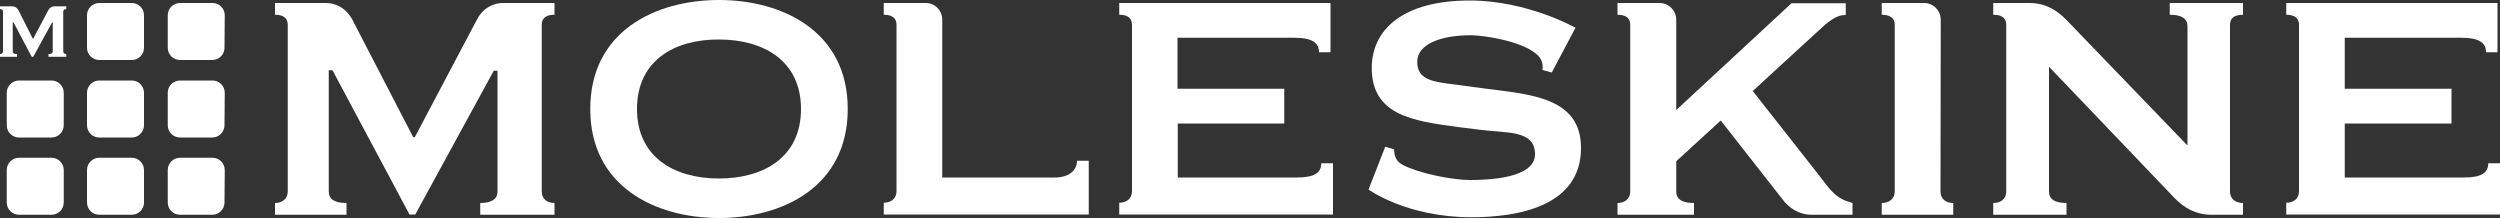 <?xml version="1.0" encoding="utf-8"?>
<!-- Generator: Adobe Illustrator 27.5.0, SVG Export Plug-In . SVG Version: 6.00 Build 0)  -->
<svg version="1.1" id="Layer_1" xmlns="http://www.w3.org/2000/svg" xmlns:xlink="http://www.w3.org/1999/xlink" x="0px" y="0px"
	 viewBox="0 0 1000 87.2" style="enable-background:new 0 0 1000 87.2;" xml:space="preserve">
<rect x="0" y="0" width="1000" height="87.2" fill="#333333" stroke="none"/>
<style type="text/css">
	.st0{fill-rule:evenodd;clip-rule:evenodd;fill:#FFFFFF;}
</style>
<g id="Page-1">
	<g>
		<g id="Group-3" transform="translate(0, 0.331)">
			<g id="Clip-2">
			</g>
			<path id="Fill-1" class="st0" d="M19.3,3.8l-6,11.3h-0.2L7.4,3.8C6.9,2.8,6,2.2,4.8,2.2H0v1.1c0.7,0,1.2,0.2,1.2,1v15.9
				c0,0.7-0.5,1.1-1.2,1.1v1.1h6.8v-1.1c-1.2,0-1.7-0.4-1.7-1.1V8.6h0.3l7.3,13.8h0.6l7.5-13.7h0.3v11.5c0,0.7-0.5,1.1-1.7,1.1v1.1
				h7.1v-1.1c-0.7,0-1.2-0.4-1.2-1.1V4.3c0-0.7,0.5-1,1.2-1V2.2h-4.8C20.7,2.2,19.8,2.8,19.3,3.8"/>
		</g>
		<path id="Fill-4" class="st0" d="M57.6,19.1c0,2.7-2.2,4.9-4.9,4.9h-13c-2.7,0-4.9-2.2-4.9-4.9v-13c0-2.7,2.2-4.9,4.9-4.9h13
			c2.7,0,4.9,2.2,4.9,4.9V19.1z"/>
		<path id="Fill-6" class="st0" d="M57.6,50.1c0,2.7-2.2,4.9-4.9,4.9h-13c-2.7,0-4.9-2.2-4.9-4.9v-13c0-2.7,2.2-4.9,4.9-4.9h13
			c2.7,0,4.9,2.2,4.9,4.9V50.1z"/>
		<path id="Fill-8" class="st0" d="M89.8,19.1c0,2.7-2.2,4.9-4.9,4.9H72c-2.7,0-4.9-2.2-4.9-4.9v-13c0-2.7,2.2-4.9,4.9-4.9h13
			c2.7,0,4.9,2.2,4.9,4.9L89.8,19.1L89.8,19.1z"/>
		<path id="Fill-10" class="st0" d="M25.5,50.1c0,2.7-2.2,4.9-4.9,4.9h-13c-2.7,0-4.9-2.2-4.9-4.9v-13c0-2.7,2.2-4.9,4.9-4.9h13
			c2.7,0,4.9,2.2,4.9,4.9V50.1z"/>
		<path id="Fill-12" class="st0" d="M89.8,50.1c0,2.7-2.2,4.9-4.9,4.9H72c-2.7,0-4.9-2.2-4.9-4.9v-13c0-2.7,2.2-4.9,4.9-4.9h13
			c2.7,0,4.9,2.2,4.9,4.9L89.8,50.1L89.8,50.1z"/>
		<path id="Fill-14" class="st0" d="M89.8,81c0,2.7-2.2,4.9-4.9,4.9H72c-2.7,0-4.9-2.2-4.9-4.9V68c0-2.7,2.2-4.9,4.9-4.9h13
			c2.7,0,4.9,2.2,4.9,4.9L89.8,81L89.8,81z"/>
		<path id="Fill-16" class="st0" d="M57.6,81c0,2.7-2.2,4.9-4.9,4.9h-13c-2.7,0-4.9-2.2-4.9-4.9V68c0-2.7,2.2-4.9,4.9-4.9h13
			c2.7,0,4.9,2.2,4.9,4.9V81z"/>
		<path id="Fill-18" class="st0" d="M25.5,81c0,2.7-2.2,4.9-4.9,4.9h-13c-2.7,0-4.9-2.2-4.9-4.9V68c0-2.7,2.2-4.9,4.9-4.9h13
			c2.7,0,4.9,2.2,4.9,4.9V81z"/>
		<path id="Fill-20" class="st0" d="M221.8,1.2v4.7c-2.9,0-5.1,1-5.1,4v66.7c0,3,2.2,4.6,5.1,4.6v4.7h-29.7v-4.7
			c4.6,0,6.9-1.6,6.9-4.6V28.3h-1.5l-31.4,57.5h-2.3L133,28.1h-1.5v48.5c0,3,2.2,4.6,7.1,4.6v4.7H110v-4.7c2.8,0,5.1-1.6,5.1-4.6
			V9.9c0-3-2.2-4-5.1-4V1.2h20.2c4.8,0,8.5,2.6,10.6,6.4l24.5,47.3h0.6l25-47.3c2-3.8,5.7-6.4,10.5-6.4
			C201.4,1.2,221.8,1.2,221.8,1.2z"/>
		<path id="Fill-22" class="st0" d="M339.1,43.6c0,31.2-26.2,43.6-51.5,43.6c-25.2,0-51.5-12.4-51.5-43.6S262.3,0,287.6,0
			C312.8,0,339.1,12.4,339.1,43.6 M254.8,43.6c0,19.4,15.1,27.8,32.8,27.8s32.8-8.4,32.8-27.8s-15.1-27.8-32.8-27.8
			C269.9,15.7,254.8,24.1,254.8,43.6"/>
		<path id="Fill-24" class="st0" d="M370.3,1.2c3.7,0,6.6,3,6.6,6.7V71h45c5.2,0,8.9-2.5,8.9-6.7h4.7v21.5h-82v-4.7
			c2.8,0,5.1-1.6,5.1-4.6V9.9c0-3-2.2-4-5.1-4V1.2H370.3z"/>
		<path id="Fill-26" class="st0" d="M513.8,49.4h-42.7V71h47.6c7.3,0,9.8-2,9.8-5.7h4.7v20.5h-85.5v-4.7c2.8,0,5.1-1.6,5.1-4.6V9.9
			c0-3-2.2-4-5.1-4V1.2h84.5v19.7h-4.6c0-3.7-2.6-5.8-9.9-5.8H471v20.4h42.7v13.9H513.8z"/>
		<path id="Fill-28" class="st0" d="M588,72c7.1,0,26-0.6,26-10.3c0-9.8-11.3-8.4-22.1-9.8l-8.8-1.1c-17.7-2.4-34.4-4.6-34.4-23.6
			c0-15.3,12.4-27,39.2-27c23.1,0,42.3,10.9,42.3,10.9L620.7,29l-3.7-1c0.2-2.3,0-4.4-2.7-6.6c-6.4-5.2-21.2-7.3-26-7.3
			c-12.1,0-21.4,3.6-21.4,10.6c0,6.1,4.3,7.7,11.9,8.7l15.1,2c18.3,2.4,38.5,3.5,38.5,23.8c0,23.5-25.6,27.7-43.9,27.7
			c-25.9,0-41.1-11.1-41.1-11.1l6.7-17.1l3.5,1c0.2,2.5,0.5,4.7,3.6,6.3C567.5,69.3,580.8,72,588,72"/>
		<path id="Fill-30" class="st0" d="M670.4,44.1l46.2-42.8h21.7V6c-3.3,0-5.3,1.6-8.2,3.8l-29,26.6l25.4,32.3
			c6.4,8.4,7.8,10.6,14.5,12.5v4.7h-16.2c-5.3,0-9.2-2.7-11.9-6.3l-24.6-31.4l-17.8,16.3v12.1c0,3,2.2,4.6,7.1,4.6v4.7H647v-4.7
			c2.8,0,5.1-1.6,5.1-4.6V9.9c0-3-2.2-4-5.1-4V1.2h16.8c3.7,0,6.7,3,6.7,6.7v36.2H670.4z"/>
		<path id="Fill-32" class="st0" d="M776.2,76.6c0,3,2.2,4.6,5.1,4.6v4.7h-28.6v-4.7c2.8,0,5.2-1.6,5.2-4.6V9.9c0-3-2.4-4-5.2-4V1.2
			h17c3.6,0,6.6,3,6.6,6.7L776.2,76.6L776.2,76.6z"/>
		<path id="Fill-34" class="st0" d="M819.6,26.7v49.9c0,3,2.2,4.6,7,4.6v4.7h-29.3v-4.7c3,0,5.2-1.6,5.2-4.6V9.9c0-3-2.2-4-5.2-4
			V1.2h14.4c6.3,0,10.9,2.7,14.8,6.7L875,58.2V10.6c0-3.1-2.2-4.7-7.1-4.7V1.2h29.3v4.7c-3,0-5.2,1-5.2,4v66.7c0,3,2.2,4.6,5.2,4.6
			v4.7h-12.6c-6.2,0-10.9-2.7-14.7-6.6L819.6,26.7z"/>
		<path id="Fill-36" class="st0" d="M980.6,49.4h-42.7V71h47.6c7.3,0,9.8-2,9.8-5.7h4.7v20.5h-85.5v-4.7c2.9,0,5.1-1.6,5.1-4.6V9.9
			c0-3-2.2-4-5.1-4V1.2H999v19.7h-4.6c0-3.7-2.6-5.8-9.9-5.8h-46.6v20.4h42.7L980.6,49.4L980.6,49.4z"/>
	</g>
</g>
</svg>
